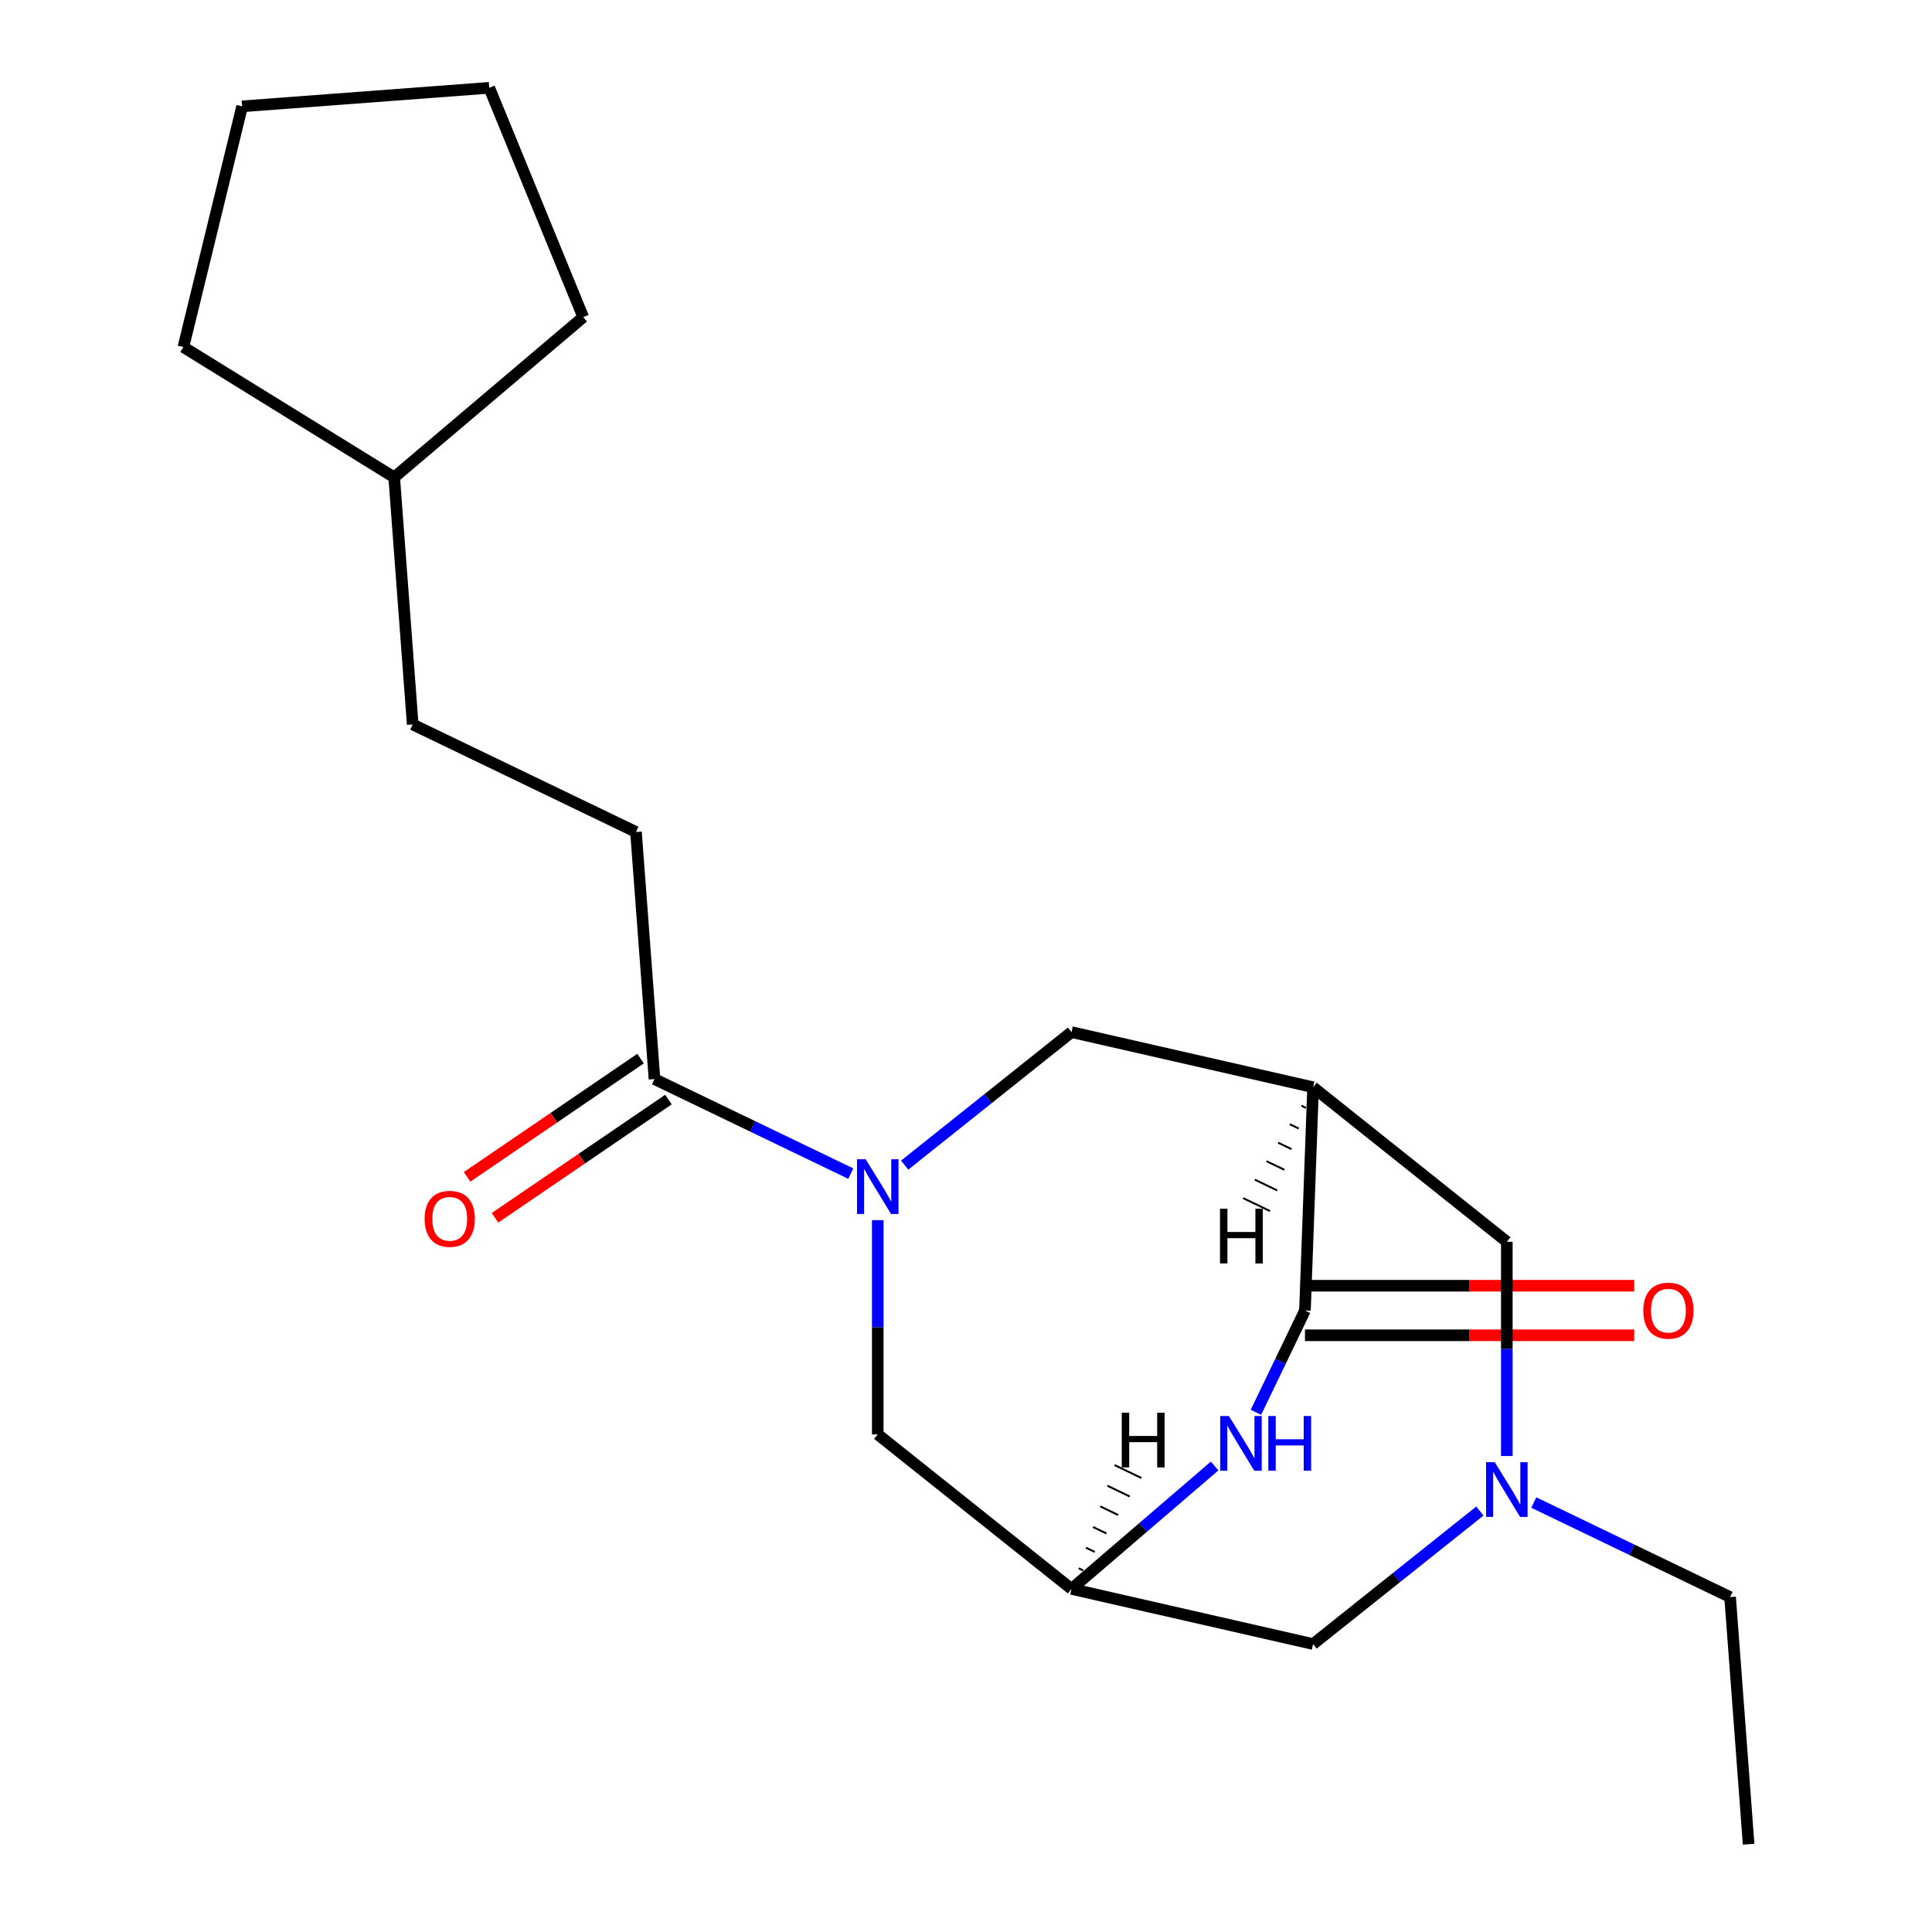 <?xml version='1.0' encoding='iso-8859-1'?>
<svg version='1.1' baseProfile='full'
              xmlns='http://www.w3.org/2000/svg'
                      xmlns:rdkit='http://www.rdkit.org/xml'
                      xmlns:xlink='http://www.w3.org/1999/xlink'
                  xml:space='preserve'
width='1000px' height='1000px' viewBox='0 0 1000 1000'>
<!-- END OF HEADER -->
<rect style='opacity:1.0;fill:#FFFFFF;stroke:none' width='1000' height='1000' x='0' y='0'> </rect>
<path class='bond-3' d='M 440.378,607.468 L 389.571,583.001' style='fill:none;fill-rule:evenodd;stroke:#0000FF;stroke-width:6px;stroke-linecap:butt;stroke-linejoin:miter;stroke-opacity:1' />
<path class='bond-3' d='M 389.571,583.001 L 338.763,558.533' style='fill:none;fill-rule:evenodd;stroke:#000000;stroke-width:6px;stroke-linecap:butt;stroke-linejoin:miter;stroke-opacity:1' />
<path class='bond-5' d='M 468.271,603.063 L 511.438,568.638' style='fill:none;fill-rule:evenodd;stroke:#0000FF;stroke-width:6px;stroke-linecap:butt;stroke-linejoin:miter;stroke-opacity:1' />
<path class='bond-5' d='M 511.438,568.638 L 554.605,534.214' style='fill:none;fill-rule:evenodd;stroke:#000000;stroke-width:6px;stroke-linecap:butt;stroke-linejoin:miter;stroke-opacity:1' />
<path class='bond-7' d='M 454.325,631.551 L 454.325,687' style='fill:none;fill-rule:evenodd;stroke:#0000FF;stroke-width:6px;stroke-linecap:butt;stroke-linejoin:miter;stroke-opacity:1' />
<path class='bond-7' d='M 454.325,687 L 454.325,742.448' style='fill:none;fill-rule:evenodd;stroke:#000000;stroke-width:6px;stroke-linecap:butt;stroke-linejoin:miter;stroke-opacity:1' />
<path class='bond-0' d='M 679.653,562.755 L 554.605,534.214' style='fill:none;fill-rule:evenodd;stroke:#000000;stroke-width:6px;stroke-linecap:butt;stroke-linejoin:miter;stroke-opacity:1' />
<path class='bond-1' d='M 679.653,562.755 L 675.448,678.316' style='fill:none;fill-rule:evenodd;stroke:#000000;stroke-width:6px;stroke-linecap:butt;stroke-linejoin:miter;stroke-opacity:1' />
<path class='bond-8' d='M 679.653,562.755 L 779.933,642.726' style='fill:none;fill-rule:evenodd;stroke:#000000;stroke-width:6px;stroke-linecap:butt;stroke-linejoin:miter;stroke-opacity:1' />
<path class='bond-24' d='M 673.622,572.322 L 675.933,573.435' style='fill:none;fill-rule:evenodd;stroke:#000000;stroke-width:1.0px;stroke-linecap:butt;stroke-linejoin:miter;stroke-opacity:1' />
<path class='bond-24' d='M 667.591,581.89 L 672.213,584.116' style='fill:none;fill-rule:evenodd;stroke:#000000;stroke-width:1.0px;stroke-linecap:butt;stroke-linejoin:miter;stroke-opacity:1' />
<path class='bond-24' d='M 661.56,591.457 L 668.493,594.796' style='fill:none;fill-rule:evenodd;stroke:#000000;stroke-width:1.0px;stroke-linecap:butt;stroke-linejoin:miter;stroke-opacity:1' />
<path class='bond-24' d='M 655.529,601.024 L 664.773,605.476' style='fill:none;fill-rule:evenodd;stroke:#000000;stroke-width:1.0px;stroke-linecap:butt;stroke-linejoin:miter;stroke-opacity:1' />
<path class='bond-24' d='M 649.498,610.592 L 661.054,616.157' style='fill:none;fill-rule:evenodd;stroke:#000000;stroke-width:1.0px;stroke-linecap:butt;stroke-linejoin:miter;stroke-opacity:1' />
<path class='bond-24' d='M 643.467,620.159 L 657.334,626.837' style='fill:none;fill-rule:evenodd;stroke:#000000;stroke-width:1.0px;stroke-linecap:butt;stroke-linejoin:miter;stroke-opacity:1' />
<path class='bond-9' d='M 675.448,691.143 L 760.656,691.143' style='fill:none;fill-rule:evenodd;stroke:#000000;stroke-width:6px;stroke-linecap:butt;stroke-linejoin:miter;stroke-opacity:1' />
<path class='bond-9' d='M 760.656,691.143 L 845.864,691.143' style='fill:none;fill-rule:evenodd;stroke:#FF0000;stroke-width:6px;stroke-linecap:butt;stroke-linejoin:miter;stroke-opacity:1' />
<path class='bond-9' d='M 675.448,665.49 L 760.656,665.49' style='fill:none;fill-rule:evenodd;stroke:#000000;stroke-width:6px;stroke-linecap:butt;stroke-linejoin:miter;stroke-opacity:1' />
<path class='bond-9' d='M 760.656,665.49 L 845.864,665.49' style='fill:none;fill-rule:evenodd;stroke:#FF0000;stroke-width:6px;stroke-linecap:butt;stroke-linejoin:miter;stroke-opacity:1' />
<path class='bond-21' d='M 675.448,678.316 L 662.759,704.664' style='fill:none;fill-rule:evenodd;stroke:#000000;stroke-width:6px;stroke-linecap:butt;stroke-linejoin:miter;stroke-opacity:1' />
<path class='bond-21' d='M 662.759,704.664 L 650.071,731.012' style='fill:none;fill-rule:evenodd;stroke:#0000FF;stroke-width:6px;stroke-linecap:butt;stroke-linejoin:miter;stroke-opacity:1' />
<path class='bond-2' d='M 628.702,758.786 L 591.653,790.603' style='fill:none;fill-rule:evenodd;stroke:#0000FF;stroke-width:6px;stroke-linecap:butt;stroke-linejoin:miter;stroke-opacity:1' />
<path class='bond-2' d='M 591.653,790.603 L 554.605,822.419' style='fill:none;fill-rule:evenodd;stroke:#000000;stroke-width:6px;stroke-linecap:butt;stroke-linejoin:miter;stroke-opacity:1' />
<path class='bond-11' d='M 331.538,547.936 L 286.653,578.538' style='fill:none;fill-rule:evenodd;stroke:#000000;stroke-width:6px;stroke-linecap:butt;stroke-linejoin:miter;stroke-opacity:1' />
<path class='bond-11' d='M 286.653,578.538 L 241.768,609.139' style='fill:none;fill-rule:evenodd;stroke:#FF0000;stroke-width:6px;stroke-linecap:butt;stroke-linejoin:miter;stroke-opacity:1' />
<path class='bond-11' d='M 345.989,569.131 L 301.104,599.733' style='fill:none;fill-rule:evenodd;stroke:#000000;stroke-width:6px;stroke-linecap:butt;stroke-linejoin:miter;stroke-opacity:1' />
<path class='bond-11' d='M 301.104,599.733 L 256.219,630.335' style='fill:none;fill-rule:evenodd;stroke:#FF0000;stroke-width:6px;stroke-linecap:butt;stroke-linejoin:miter;stroke-opacity:1' />
<path class='bond-12' d='M 338.763,558.533 L 329.178,430.628' style='fill:none;fill-rule:evenodd;stroke:#000000;stroke-width:6px;stroke-linecap:butt;stroke-linejoin:miter;stroke-opacity:1' />
<path class='bond-4' d='M 554.605,822.419 L 454.325,742.448' style='fill:none;fill-rule:evenodd;stroke:#000000;stroke-width:6px;stroke-linecap:butt;stroke-linejoin:miter;stroke-opacity:1' />
<path class='bond-10' d='M 554.605,822.419 L 679.653,850.96' style='fill:none;fill-rule:evenodd;stroke:#000000;stroke-width:6px;stroke-linecap:butt;stroke-linejoin:miter;stroke-opacity:1' />
<path class='bond-25' d='M 560.636,812.852 L 558.325,811.739' style='fill:none;fill-rule:evenodd;stroke:#000000;stroke-width:1.0px;stroke-linecap:butt;stroke-linejoin:miter;stroke-opacity:1' />
<path class='bond-25' d='M 566.667,803.284 L 562.045,801.058' style='fill:none;fill-rule:evenodd;stroke:#000000;stroke-width:1.0px;stroke-linecap:butt;stroke-linejoin:miter;stroke-opacity:1' />
<path class='bond-25' d='M 572.698,793.717 L 565.764,790.378' style='fill:none;fill-rule:evenodd;stroke:#000000;stroke-width:1.0px;stroke-linecap:butt;stroke-linejoin:miter;stroke-opacity:1' />
<path class='bond-25' d='M 578.729,784.15 L 569.484,779.697' style='fill:none;fill-rule:evenodd;stroke:#000000;stroke-width:1.0px;stroke-linecap:butt;stroke-linejoin:miter;stroke-opacity:1' />
<path class='bond-25' d='M 584.76,774.582 L 573.204,769.017' style='fill:none;fill-rule:evenodd;stroke:#000000;stroke-width:1.0px;stroke-linecap:butt;stroke-linejoin:miter;stroke-opacity:1' />
<path class='bond-25' d='M 590.791,765.015 L 576.924,758.337' style='fill:none;fill-rule:evenodd;stroke:#000000;stroke-width:1.0px;stroke-linecap:butt;stroke-linejoin:miter;stroke-opacity:1' />
<path class='bond-6' d='M 765.986,782.111 L 722.819,816.536' style='fill:none;fill-rule:evenodd;stroke:#0000FF;stroke-width:6px;stroke-linecap:butt;stroke-linejoin:miter;stroke-opacity:1' />
<path class='bond-6' d='M 722.819,816.536 L 679.653,850.96' style='fill:none;fill-rule:evenodd;stroke:#000000;stroke-width:6px;stroke-linecap:butt;stroke-linejoin:miter;stroke-opacity:1' />
<path class='bond-14' d='M 793.88,777.706 L 844.687,802.173' style='fill:none;fill-rule:evenodd;stroke:#0000FF;stroke-width:6px;stroke-linecap:butt;stroke-linejoin:miter;stroke-opacity:1' />
<path class='bond-14' d='M 844.687,802.173 L 895.494,826.641' style='fill:none;fill-rule:evenodd;stroke:#000000;stroke-width:6px;stroke-linecap:butt;stroke-linejoin:miter;stroke-opacity:1' />
<path class='bond-22' d='M 779.933,753.623 L 779.933,698.174' style='fill:none;fill-rule:evenodd;stroke:#0000FF;stroke-width:6px;stroke-linecap:butt;stroke-linejoin:miter;stroke-opacity:1' />
<path class='bond-22' d='M 779.933,698.174 L 779.933,642.726' style='fill:none;fill-rule:evenodd;stroke:#000000;stroke-width:6px;stroke-linecap:butt;stroke-linejoin:miter;stroke-opacity:1' />
<path class='bond-13' d='M 329.178,430.628 L 213.617,374.977' style='fill:none;fill-rule:evenodd;stroke:#000000;stroke-width:6px;stroke-linecap:butt;stroke-linejoin:miter;stroke-opacity:1' />
<path class='bond-15' d='M 213.617,374.977 L 204.032,247.072' style='fill:none;fill-rule:evenodd;stroke:#000000;stroke-width:6px;stroke-linecap:butt;stroke-linejoin:miter;stroke-opacity:1' />
<path class='bond-18' d='M 895.494,826.641 L 905.079,954.545' style='fill:none;fill-rule:evenodd;stroke:#000000;stroke-width:6px;stroke-linecap:butt;stroke-linejoin:miter;stroke-opacity:1' />
<path class='bond-16' d='M 204.032,247.072 L 94.921,179.646' style='fill:none;fill-rule:evenodd;stroke:#000000;stroke-width:6px;stroke-linecap:butt;stroke-linejoin:miter;stroke-opacity:1' />
<path class='bond-17' d='M 204.032,247.072 L 301.875,164.137' style='fill:none;fill-rule:evenodd;stroke:#000000;stroke-width:6px;stroke-linecap:butt;stroke-linejoin:miter;stroke-opacity:1' />
<path class='bond-19' d='M 94.921,179.646 L 125.329,55.04' style='fill:none;fill-rule:evenodd;stroke:#000000;stroke-width:6px;stroke-linecap:butt;stroke-linejoin:miter;stroke-opacity:1' />
<path class='bond-20' d='M 301.875,164.137 L 253.234,45.455' style='fill:none;fill-rule:evenodd;stroke:#000000;stroke-width:6px;stroke-linecap:butt;stroke-linejoin:miter;stroke-opacity:1' />
<path class='bond-23' d='M 125.329,55.04 L 253.234,45.455' style='fill:none;fill-rule:evenodd;stroke:#000000;stroke-width:6px;stroke-linecap:butt;stroke-linejoin:miter;stroke-opacity:1' />
<path  class='atom-0' d='M 448.065 600.025
L 457.345 615.025
Q 458.265 616.505, 459.745 619.185
Q 461.225 621.865, 461.305 622.025
L 461.305 600.025
L 465.065 600.025
L 465.065 628.345
L 461.185 628.345
L 451.225 611.945
Q 450.065 610.025, 448.825 607.825
Q 447.625 605.625, 447.265 604.945
L 447.265 628.345
L 443.585 628.345
L 443.585 600.025
L 448.065 600.025
' fill='#0000FF'/>
<path  class='atom-3' d='M 636.073 732.92
L 645.353 747.92
Q 646.273 749.4, 647.753 752.08
Q 649.233 754.76, 649.313 754.92
L 649.313 732.92
L 653.073 732.92
L 653.073 761.24
L 649.193 761.24
L 639.233 744.84
Q 638.073 742.92, 636.833 740.72
Q 635.633 738.52, 635.273 737.84
L 635.273 761.24
L 631.593 761.24
L 631.593 732.92
L 636.073 732.92
' fill='#0000FF'/>
<path  class='atom-3' d='M 656.473 732.92
L 660.313 732.92
L 660.313 744.96
L 674.793 744.96
L 674.793 732.92
L 678.633 732.92
L 678.633 761.24
L 674.793 761.24
L 674.793 748.16
L 660.313 748.16
L 660.313 761.24
L 656.473 761.24
L 656.473 732.92
' fill='#0000FF'/>
<path  class='atom-7' d='M 773.673 756.829
L 782.953 771.829
Q 783.873 773.309, 785.353 775.989
Q 786.833 778.669, 786.913 778.829
L 786.913 756.829
L 790.673 756.829
L 790.673 785.149
L 786.793 785.149
L 776.833 768.749
Q 775.673 766.829, 774.433 764.629
Q 773.233 762.429, 772.873 761.749
L 772.873 785.149
L 769.193 785.149
L 769.193 756.829
L 773.673 756.829
' fill='#0000FF'/>
<path  class='atom-10' d='M 850.567 678.396
Q 850.567 671.596, 853.927 667.796
Q 857.287 663.996, 863.567 663.996
Q 869.847 663.996, 873.207 667.796
Q 876.567 671.596, 876.567 678.396
Q 876.567 685.276, 873.167 689.196
Q 869.767 693.076, 863.567 693.076
Q 857.327 693.076, 853.927 689.196
Q 850.567 685.316, 850.567 678.396
M 863.567 689.876
Q 867.887 689.876, 870.207 686.996
Q 872.567 684.076, 872.567 678.396
Q 872.567 672.836, 870.207 670.036
Q 867.887 667.196, 863.567 667.196
Q 859.247 667.196, 856.887 669.996
Q 854.567 672.796, 854.567 678.396
Q 854.567 684.116, 856.887 686.996
Q 859.247 689.876, 863.567 689.876
' fill='#FF0000'/>
<path  class='atom-12' d='M 219.787 630.867
Q 219.787 624.067, 223.147 620.267
Q 226.507 616.467, 232.787 616.467
Q 239.067 616.467, 242.427 620.267
Q 245.787 624.067, 245.787 630.867
Q 245.787 637.747, 242.387 641.667
Q 238.987 645.547, 232.787 645.547
Q 226.547 645.547, 223.147 641.667
Q 219.787 637.787, 219.787 630.867
M 232.787 642.347
Q 237.107 642.347, 239.427 639.467
Q 241.787 636.547, 241.787 630.867
Q 241.787 625.307, 239.427 622.507
Q 237.107 619.667, 232.787 619.667
Q 228.467 619.667, 226.107 622.467
Q 223.787 625.267, 223.787 630.867
Q 223.787 636.587, 226.107 639.467
Q 228.467 642.347, 232.787 642.347
' fill='#FF0000'/>
<path  class='atom-22' d='M 631.472 625.636
L 635.312 625.636
L 635.312 637.676
L 649.792 637.676
L 649.792 625.636
L 653.632 625.636
L 653.632 653.956
L 649.792 653.956
L 649.792 640.876
L 635.312 640.876
L 635.312 653.956
L 631.472 653.956
L 631.472 625.636
' fill='#000000'/>
<path  class='atom-23' d='M 580.626 731.218
L 584.466 731.218
L 584.466 743.258
L 598.946 743.258
L 598.946 731.218
L 602.786 731.218
L 602.786 759.538
L 598.946 759.538
L 598.946 746.458
L 584.466 746.458
L 584.466 759.538
L 580.626 759.538
L 580.626 731.218
' fill='#000000'/>
</svg>
